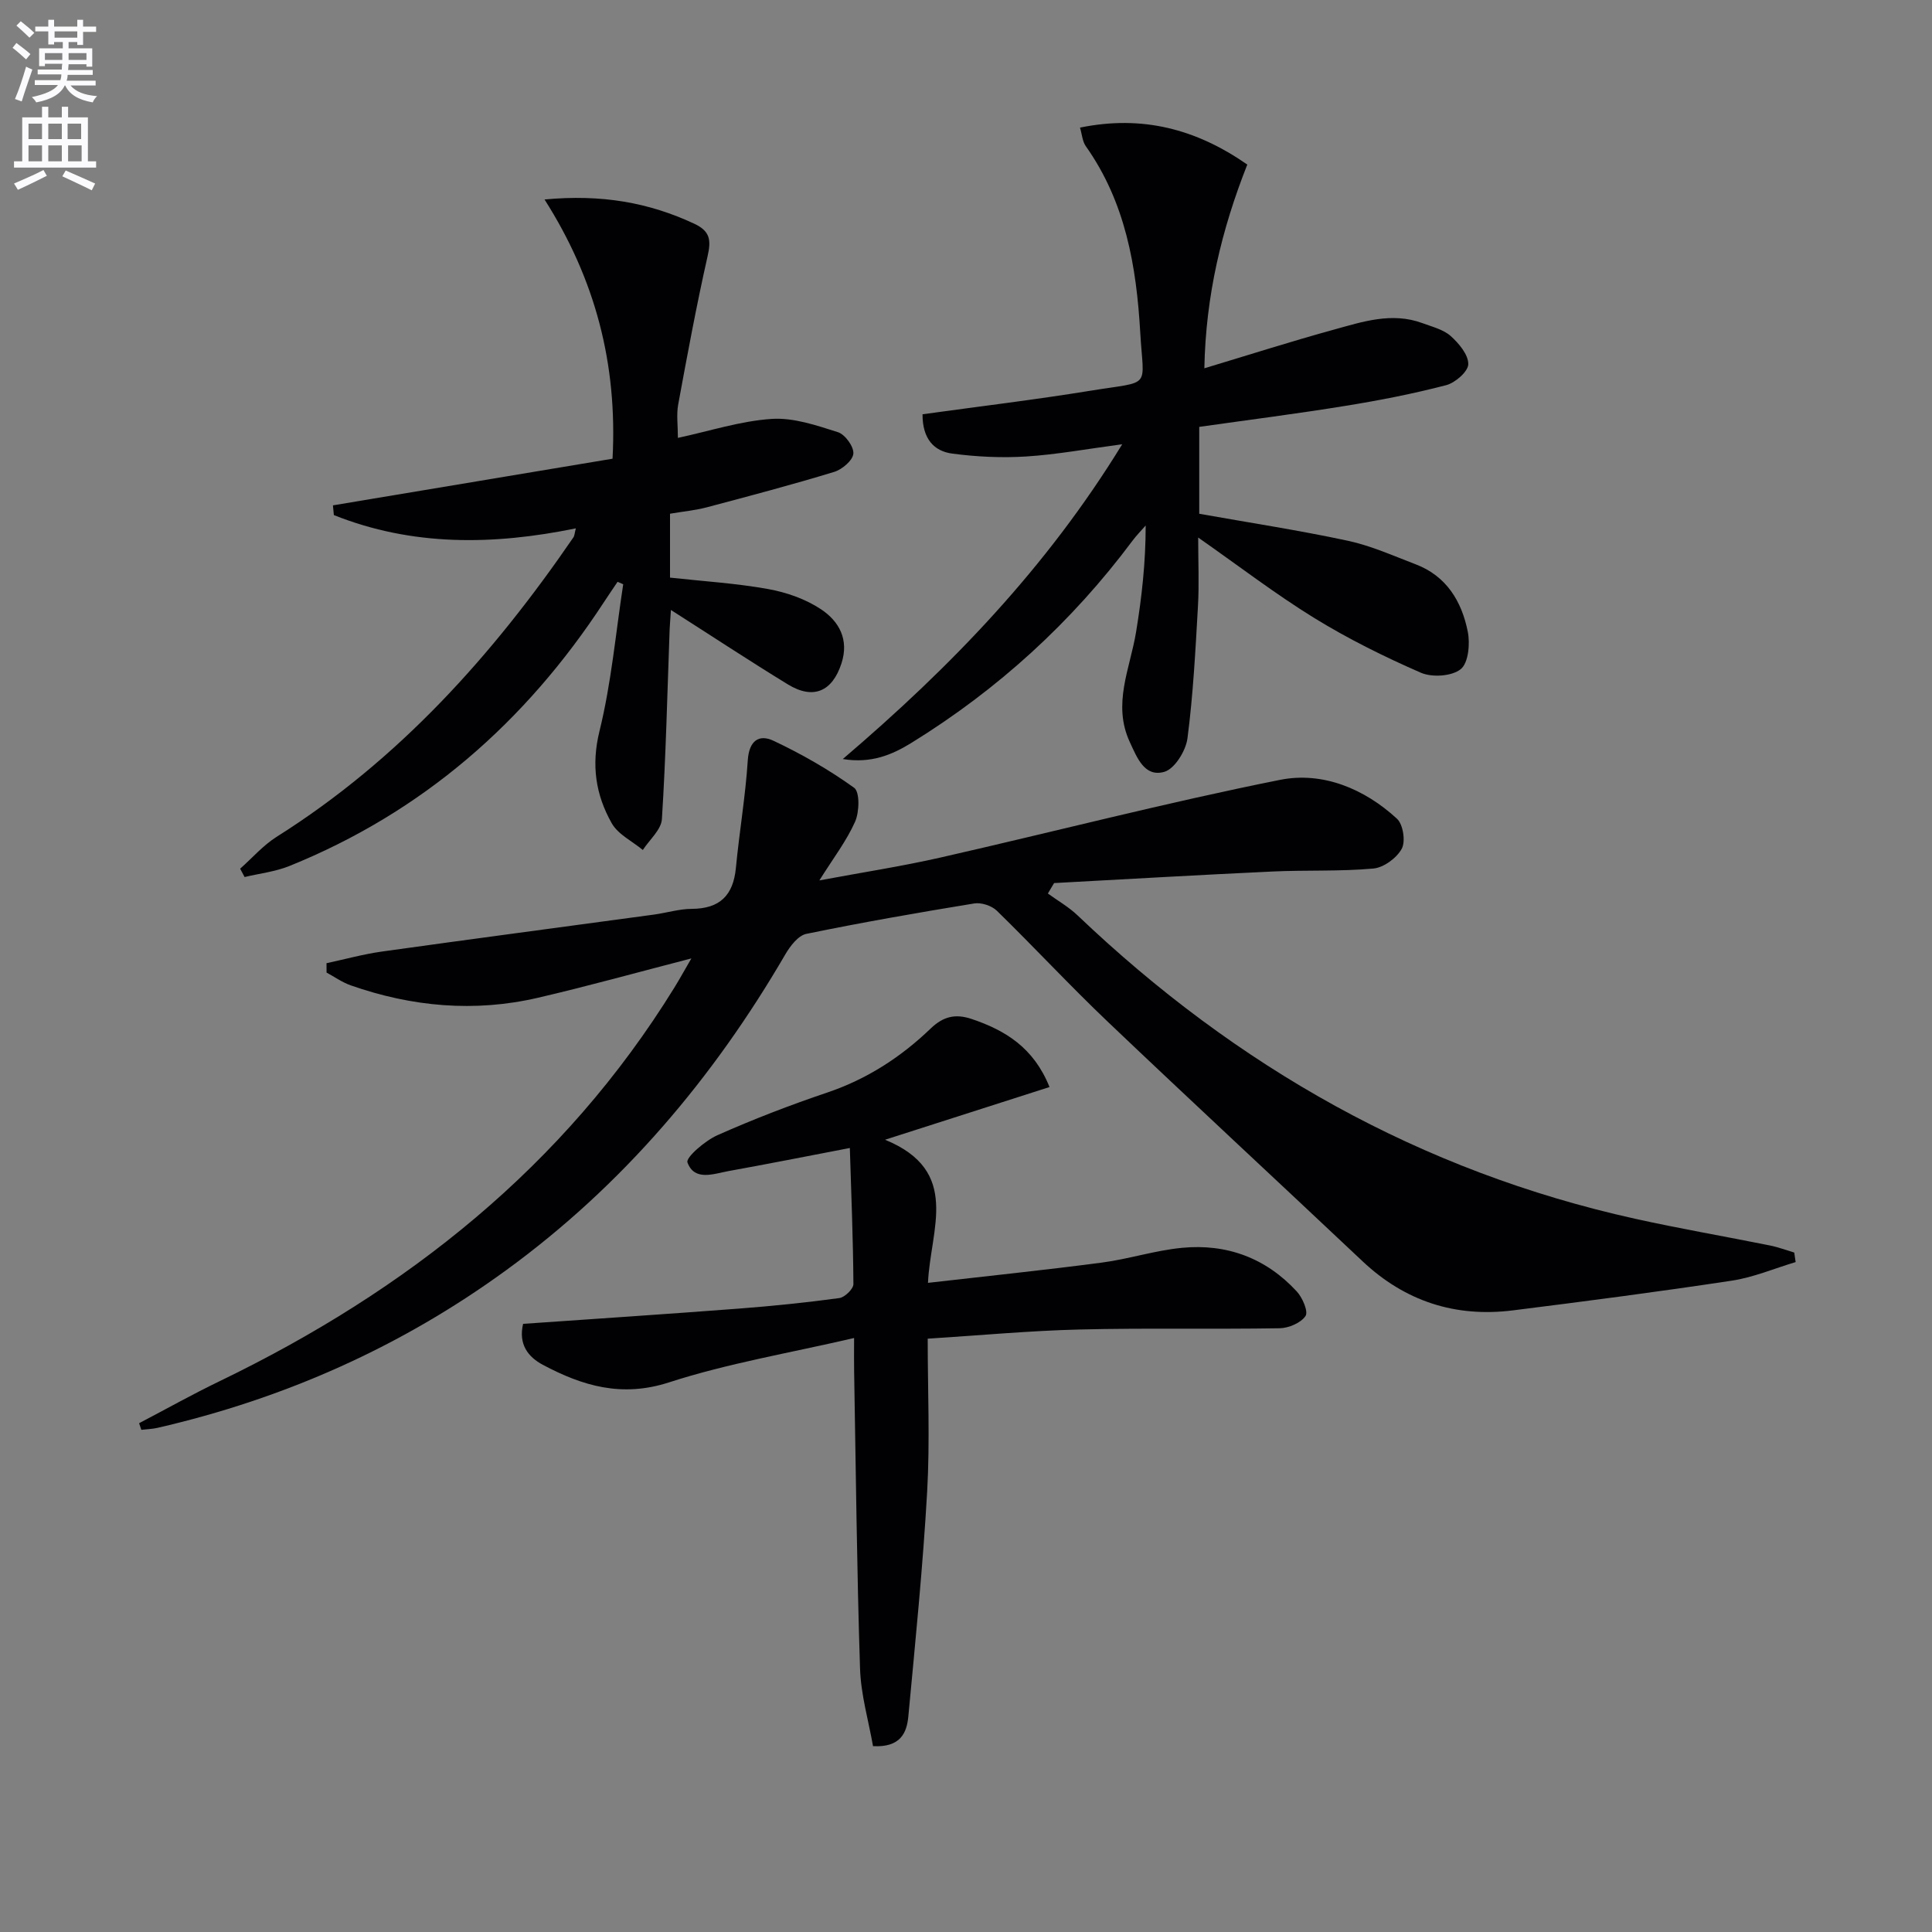 <svg enable-background="new 0 0 400 400" viewBox="0 0 400 400" xmlns="http://www.w3.org/2000/svg"><rect x="0" y="0" width="400" height="400" fill="#808080" stroke="none"/><path d="m2.6 9.9.8-1c.9.7 1.9 1.4 2.9 2.3l-.9 1.1c-1.1-1-2-1.8-2.8-2.4zm.5 10.6c.9-2.1 1.6-4.3 2.3-6.7.4.2.8.4 1.3.6-.7 2.1-1.5 4.3-2.2 6.6zm.3-15.2.9-.9c1 .8 2 1.6 2.8 2.4l-1 1c-.9-.9-1.8-1.7-2.7-2.5zm12.6-1.2h1.2v1.4h2.7v1.1h-2.7v2.7h-1.2v-.6h-1.8v1.3h4.9v3.8h-1.2v-.5h-3.7c0 .4-.1.9-.1 1.2h5.1v1h-5.2c0 .5-.1.9-.2 1.2h6v1h-5.2c1.1 1.3 2.9 2 5.5 2.2-.4.4-.7.8-.9 1.3-2.9-.5-4.8-1.6-5.7-3.5h-.1c-.8 1.7-2.7 2.9-5.9 3.5-.2-.4-.6-.8-.9-1.1 2.8-.6 4.6-1.4 5.4-2.5h-4.8v-1h5.3c.1-.3.2-.7.2-1.2h-4.9v-1h5c0-.4 0-.8.1-1.2h-3.6v.5h-1.2v-3.7h4.9v-1.3h-1.8v.5h-1.2v-2.7h-2.7v-1h2.7v-1.4h1.2v1.4h4.8zm-6.7 8.3h3.6c0-.4 0-.9 0-1.4h-3.6zm1.9-4.6h4.8v-1.3h-4.7v1.3zm6.7 3.2h-3.7v1.4h3.7z" fill="#fbfafc"/><path d="m8.7 22.1h1.3v2.2h2.8v-2.2h1.3v2.2h4.1v9.1h1.7v1.3h-17v-1.3h1.7v-9.1h4.1zm.3 13.1.7 1.2c-1.8.9-3.8 1.9-6 2.9-.2-.4-.5-.8-.8-1.3 2.3-1 4.4-1.9 6.1-2.8zm-3.1-6.4h2.8v-3.2h-2.8zm0 4.6h2.8v-3.3h-2.8zm4.1-4.6h2.8v-3.2h-2.8zm0 4.6h2.8v-3.3h-2.8zm3.6 1.9c2.1.9 4.1 1.8 6.1 2.7l-.7 1.4c-2.2-1.1-4.2-2-6.1-2.9zm3.2-9.7h-2.8v3.2h2.8zm-2.7 7.8h2.8v-3.3h-2.8z" fill="#fbfafc"/><g fill="#010104"><path d="m28.8 294.66c5.54-2.9 11.01-5.97 16.65-8.69 38.71-18.71 71.31-44.45 94.16-81.48 1.12-1.82 2.15-3.69 3.53-6.06-11 2.84-21.32 5.72-31.74 8.14-13.13 3.06-26.1 1.88-38.78-2.56-1.76-.62-3.34-1.75-5.01-2.65 0-.65 0-1.29-.01-1.94 3.84-.82 7.65-1.88 11.53-2.42 18.74-2.62 37.49-5.09 56.24-7.64 2.63-.36 5.24-1.18 7.86-1.19 5.81-.03 8.59-2.8 9.13-8.49.71-7.43 1.98-14.82 2.46-22.26.26-4.03 2.28-5.49 5.33-4.05 5.82 2.75 11.48 5.98 16.69 9.73 1.2.87 1.09 5.02.19 7.04-1.79 4.01-4.54 7.59-7.39 12.14 8.87-1.66 17.03-2.91 25.05-4.73 23.46-5.33 46.76-11.38 70.34-16.09 8.77-1.75 17.43 1.81 24.2 8.05 1.27 1.17 1.81 4.69.99 6.21-1.04 1.92-3.73 3.9-5.87 4.1-6.95.63-13.98.29-20.97.62-15.05.7-30.09 1.58-45.14 2.39-.43.72-.86 1.44-1.29 2.16 2.06 1.5 4.33 2.79 6.16 4.54 32.86 31.32 70.98 52.97 115.5 62.82 9.23 2.04 18.55 3.64 27.82 5.51 1.71.34 3.37.97 5.05 1.47.1.66.19 1.32.29 1.97-4.39 1.31-8.7 3.16-13.18 3.84-15.08 2.29-30.22 4.26-45.36 6.16-11.91 1.49-22.32-1.87-31.13-10.17-17.56-16.56-35.28-32.96-52.76-49.6-7.84-7.46-15.21-15.42-22.96-22.98-1.07-1.04-3.22-1.74-4.68-1.5-11.63 1.9-23.24 3.93-34.77 6.3-1.68.35-3.33 2.52-4.33 4.23-14.93 25.65-33.73 47.87-57.8 65.4-21.8 15.88-45.95 26.6-72.19 32.64-1.09.25-2.23.28-3.35.41-.16-.46-.31-.91-.46-1.37z"/><path d="m248.07 111.29c0 5.07.22 9.7-.05 14.3-.52 9.11-.99 18.25-2.17 27.29-.34 2.57-2.65 6.31-4.79 6.92-4.09 1.16-5.62-2.88-7.14-6.15-3.66-7.87.05-15.22 1.29-22.79 1.18-7.18 1.99-14.41 1.99-22.06-.91 1.04-1.9 2.04-2.72 3.14-12.59 16.88-27.88 30.82-45.79 41.87-4.05 2.5-8.39 4.3-14.2 3.34 22.45-19.15 42.17-39.59 57.85-65.17-7.33.97-13.57 2.13-19.87 2.53-5.08.32-10.27.07-15.33-.6-3.76-.5-6.16-3.04-6.14-8.14 11.62-1.61 23.25-3 34.8-4.88 12.82-2.09 10.95-.2 10.28-11.98-.79-13.82-3.07-27.05-11.28-38.65-.7-.99-.77-2.41-1.2-3.84 12.86-2.63 23.99.25 34.64 7.65-5.3 13.4-8.61 27.12-8.89 42.18 9.27-2.79 17.91-5.55 26.66-7.96 6.03-1.66 12.15-3.74 18.51-1.38 2.01.75 4.3 1.3 5.83 2.66 1.7 1.52 3.67 3.87 3.64 5.83-.02 1.52-2.7 3.86-4.59 4.35-6.88 1.79-13.89 3.16-20.91 4.29-9.96 1.62-19.98 2.89-30.2 4.34v17.99c10.27 1.83 20.56 3.4 30.73 5.58 4.82 1.03 9.43 3.11 14.07 4.88 6.4 2.43 9.56 7.71 10.8 13.97.5 2.5.13 6.46-1.46 7.74-1.83 1.48-5.91 1.75-8.23.75-7.59-3.31-15.08-7.02-22.13-11.36-8.04-4.96-15.58-10.75-24-16.64z"/><path d="m126.82 94.97c1.04-19.67-3.58-37.17-14.08-53.67 11.8-1.11 21.6.62 31.02 5.03 3.29 1.54 3.49 3.42 2.74 6.71-2.3 10.18-4.2 20.45-6.09 30.72-.38 2.07-.06 4.26-.06 6.9 6.61-1.42 12.96-3.5 19.42-3.93 4.51-.3 9.28 1.34 13.72 2.75 1.48.47 3.31 3 3.19 4.44-.12 1.4-2.33 3.28-3.97 3.78-8.72 2.66-17.54 4.99-26.36 7.33-2.39.63-4.89.86-7.63 1.33v13.23c6.92.76 13.7 1.17 20.34 2.37 3.81.69 7.77 2.08 10.96 4.21 3.67 2.45 5.82 6.22 4.19 11.2-1.89 5.79-5.81 7.56-11.1 4.32-7.91-4.84-15.66-9.95-24.2-15.4-.13 1.99-.23 3.03-.27 4.07-.48 13.08-.77 26.17-1.6 39.23-.14 2.2-2.57 4.26-3.95 6.39-2.19-1.82-5.13-3.22-6.44-5.54-3.32-5.88-4.27-12.02-2.53-19.08 2.45-9.94 3.35-20.25 4.91-30.4-.39-.17-.78-.33-1.17-.5-.96 1.43-1.93 2.84-2.87 4.28-16.19 24.77-37.52 43.43-65.11 54.57-2.91 1.17-6.15 1.53-9.24 2.27-.31-.58-.61-1.15-.92-1.73 2.51-2.22 4.77-4.84 7.56-6.6 25.28-15.93 44.72-37.6 61.43-61.98.25-.37.26-.91.51-1.88-17.18 3.52-33.9 3.72-50.1-2.75-.06-.67-.13-1.34-.19-2.01 19.27-3.22 38.51-6.43 57.89-9.66z"/><path d="m176.83 277.02c-13.41 3.12-26.17 5.25-38.33 9.19-9.79 3.17-17.91.72-26.11-3.64-3.08-1.64-5.08-4.26-4.09-8.48 14.88-1.04 29.79-2.02 44.69-3.16 6.95-.53 13.89-1.24 20.79-2.18 1.12-.15 2.91-1.89 2.91-2.89-.06-9.26-.44-18.52-.74-28.18-8.91 1.71-16.98 3.31-25.07 4.77-3.13.57-7.09 2.17-8.55-1.78-.38-1.03 3.66-4.51 6.21-5.64 7.42-3.3 15.03-6.23 22.73-8.83 8.23-2.78 15.26-7.34 21.43-13.27 2.59-2.49 5.1-3.09 8.44-1.97 7.02 2.36 12.88 5.95 16.15 14.1-11.14 3.57-21.91 7.02-34.05 10.91 15.82 6.49 9.37 18.53 8.89 29.63 12.36-1.42 24.19-2.64 35.97-4.19 5.58-.73 11.04-2.53 16.63-3.06 9.27-.9 17.4 2.13 23.76 9.04 1.18 1.28 2.42 4.17 1.8 5.08-.97 1.43-3.48 2.5-5.36 2.53-13.82.23-27.65-.08-41.47.26-10.26.25-20.5 1.21-31.39 1.9 0 10.73.48 21.21-.11 31.63-.88 15.55-2.45 31.07-3.9 46.59-.32 3.39-1.63 6.45-7.31 6.14-.91-5.2-2.52-10.63-2.69-16.11-.66-20.45-.86-40.92-1.22-61.38-.04-1.8-.01-3.59-.01-7.01z"/></g></svg>